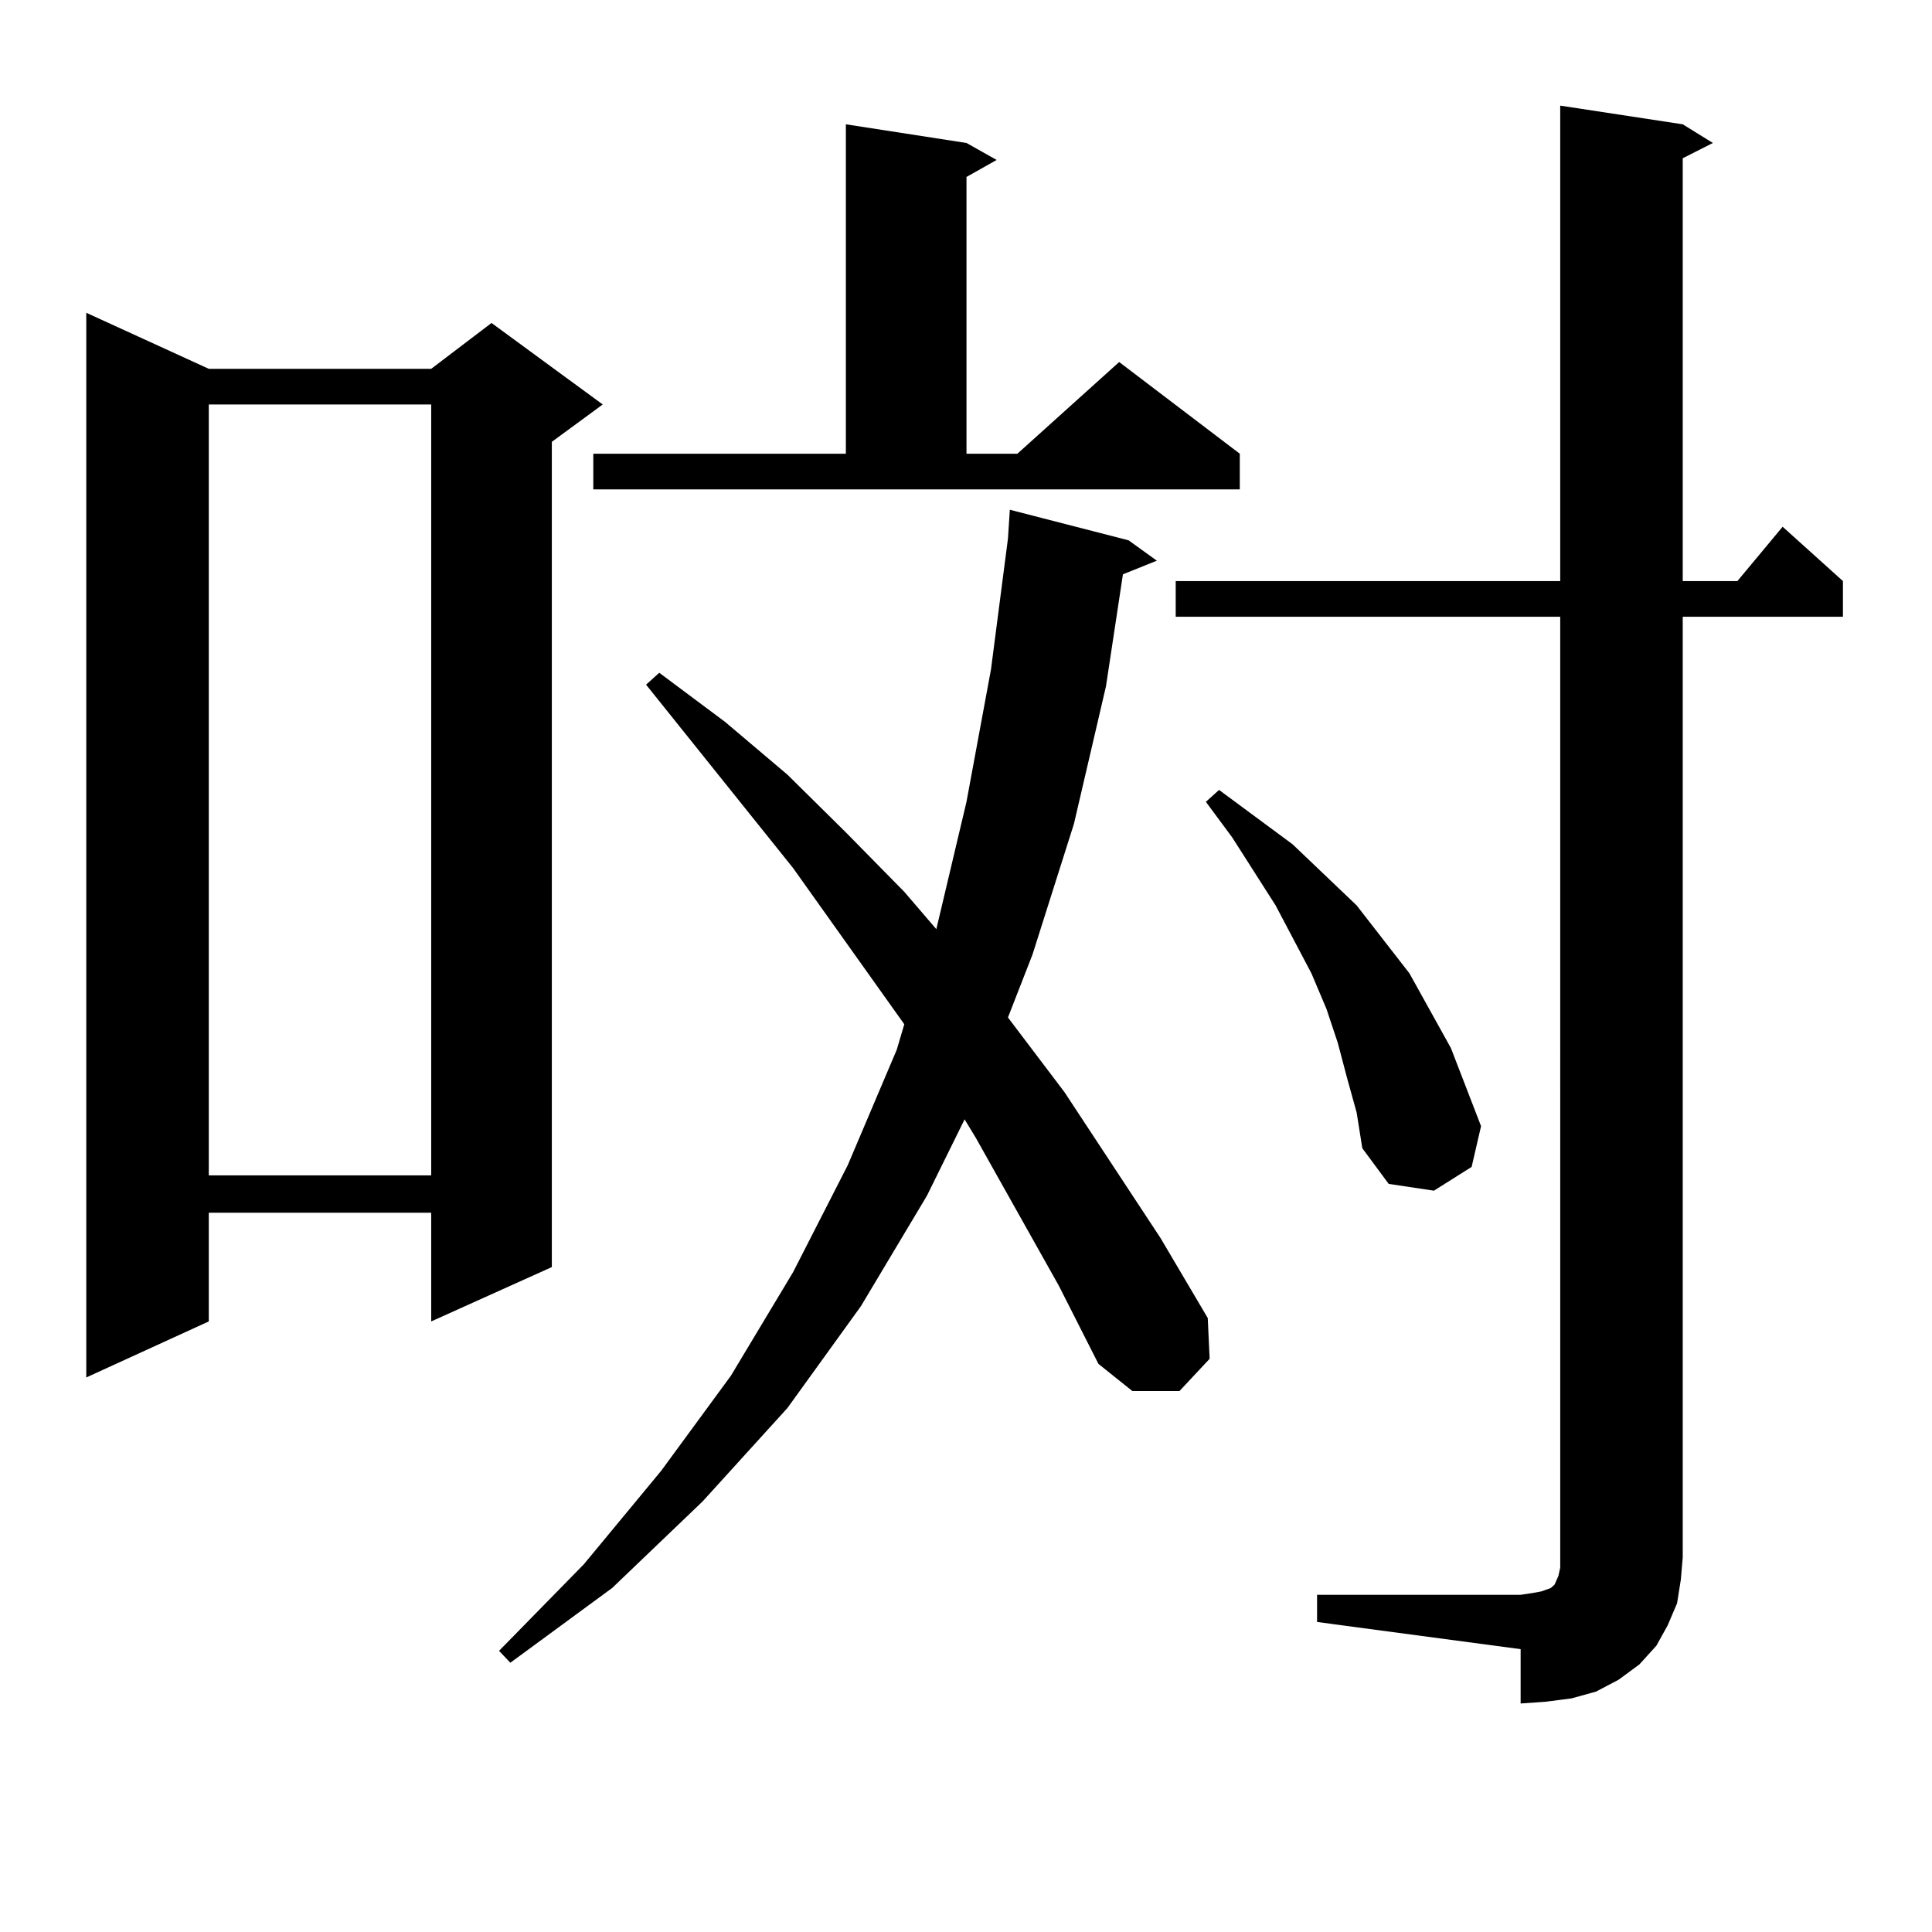 <?xml version="1.0" encoding="utf-8"?>
<!-- Generator: Adobe Illustrator 16.0.0, SVG Export Plug-In . SVG Version: 6.00 Build 0)  -->
<!DOCTYPE svg PUBLIC "-//W3C//DTD SVG 1.1//EN" "http://www.w3.org/Graphics/SVG/1.1/DTD/svg11.dtd">
<svg version="1.1" id="图层_1" xmlns="http://www.w3.org/2000/svg" xmlns:xlink="http://www.w3.org/1999/xlink" x="0px" y="0px"
	 width="1000px" height="1000px" viewBox="0 0 1000 1000" enable-background="new 0 0 1000 1000" xml:space="preserve">
<path d="M108.07,190.898h115.119l31.219-23.73l57.56,42.188l-26.341,19.336V655.84l-62.438,28.125v-56.25H108.07v56.25
	l-63.413,29.004V161.895L108.07,190.898z M108.07,209.355v399.023h115.119V209.355H108.07z M548.06,665.508l-42.926-76.465
	l-5.854-9.668l-19.512,39.551l-34.146,57.129l-38.048,52.734l-43.901,48.34l-46.828,44.824l-52.682,38.672l-5.854-6.152
	l43.901-44.824l39.999-48.34l36.097-49.219l32.194-53.613l28.292-55.371l25.365-59.766l3.902-13.184l-57.56-80.859l-76.096-94.922
	l6.829-6.152l34.146,25.488l32.194,27.246l30.243,29.883l30.243,30.762l16.585,19.336l15.609-65.918l12.683-68.555l8.78-67.676
	l0.976-14.941l61.462,15.82l14.634,10.547l-17.561,7.031l-8.78,58.008l-16.585,71.191l-21.463,67.676l-12.683,32.52l29.268,38.672
	l49.755,75.586l24.39,41.309l0.976,21.094L610.497,720h-24.39l-17.561-14.063L548.06,665.508z M307.09,234.844h130.729V64.336
	l62.438,9.668l15.609,8.789l-15.609,8.789v143.262h26.341l52.682-47.461l62.438,47.461v18.457H307.09V234.844z M681.715,825.469
	h105.363l5.854-0.879l4.878-0.879l4.878-1.758l1.951-1.758l1.951-4.395l0.976-4.395v-5.273V319.219h-199.02v-18.457h199.02V54.668
	l63.413,9.668l15.609,9.668l-15.609,7.91v218.848h28.292l23.414-28.125l31.219,28.125v18.457h-82.925v486.914l-0.976,11.426
	l-1.951,12.305l-4.878,11.426l-5.854,10.547l-8.78,9.668l-10.731,7.91l-11.707,6.152l-12.683,3.516l-13.658,1.758l-12.683,0.879
	v-28.125l-105.363-14.063V825.469z M697.324,558.281l-4.878-18.457l-5.854-17.578l-7.805-18.457l-18.536-35.156l-22.438-35.156
	l-13.658-18.457l6.829-6.152l38.048,28.125l33.17,31.641l13.658,17.578l13.658,17.578l21.463,38.672l7.805,20.215l7.805,20.215
	l-4.878,21.094l-19.512,12.305l-23.414-3.516l-13.658-18.457l-2.927-18.457L697.324,558.281z"/>
</svg>
